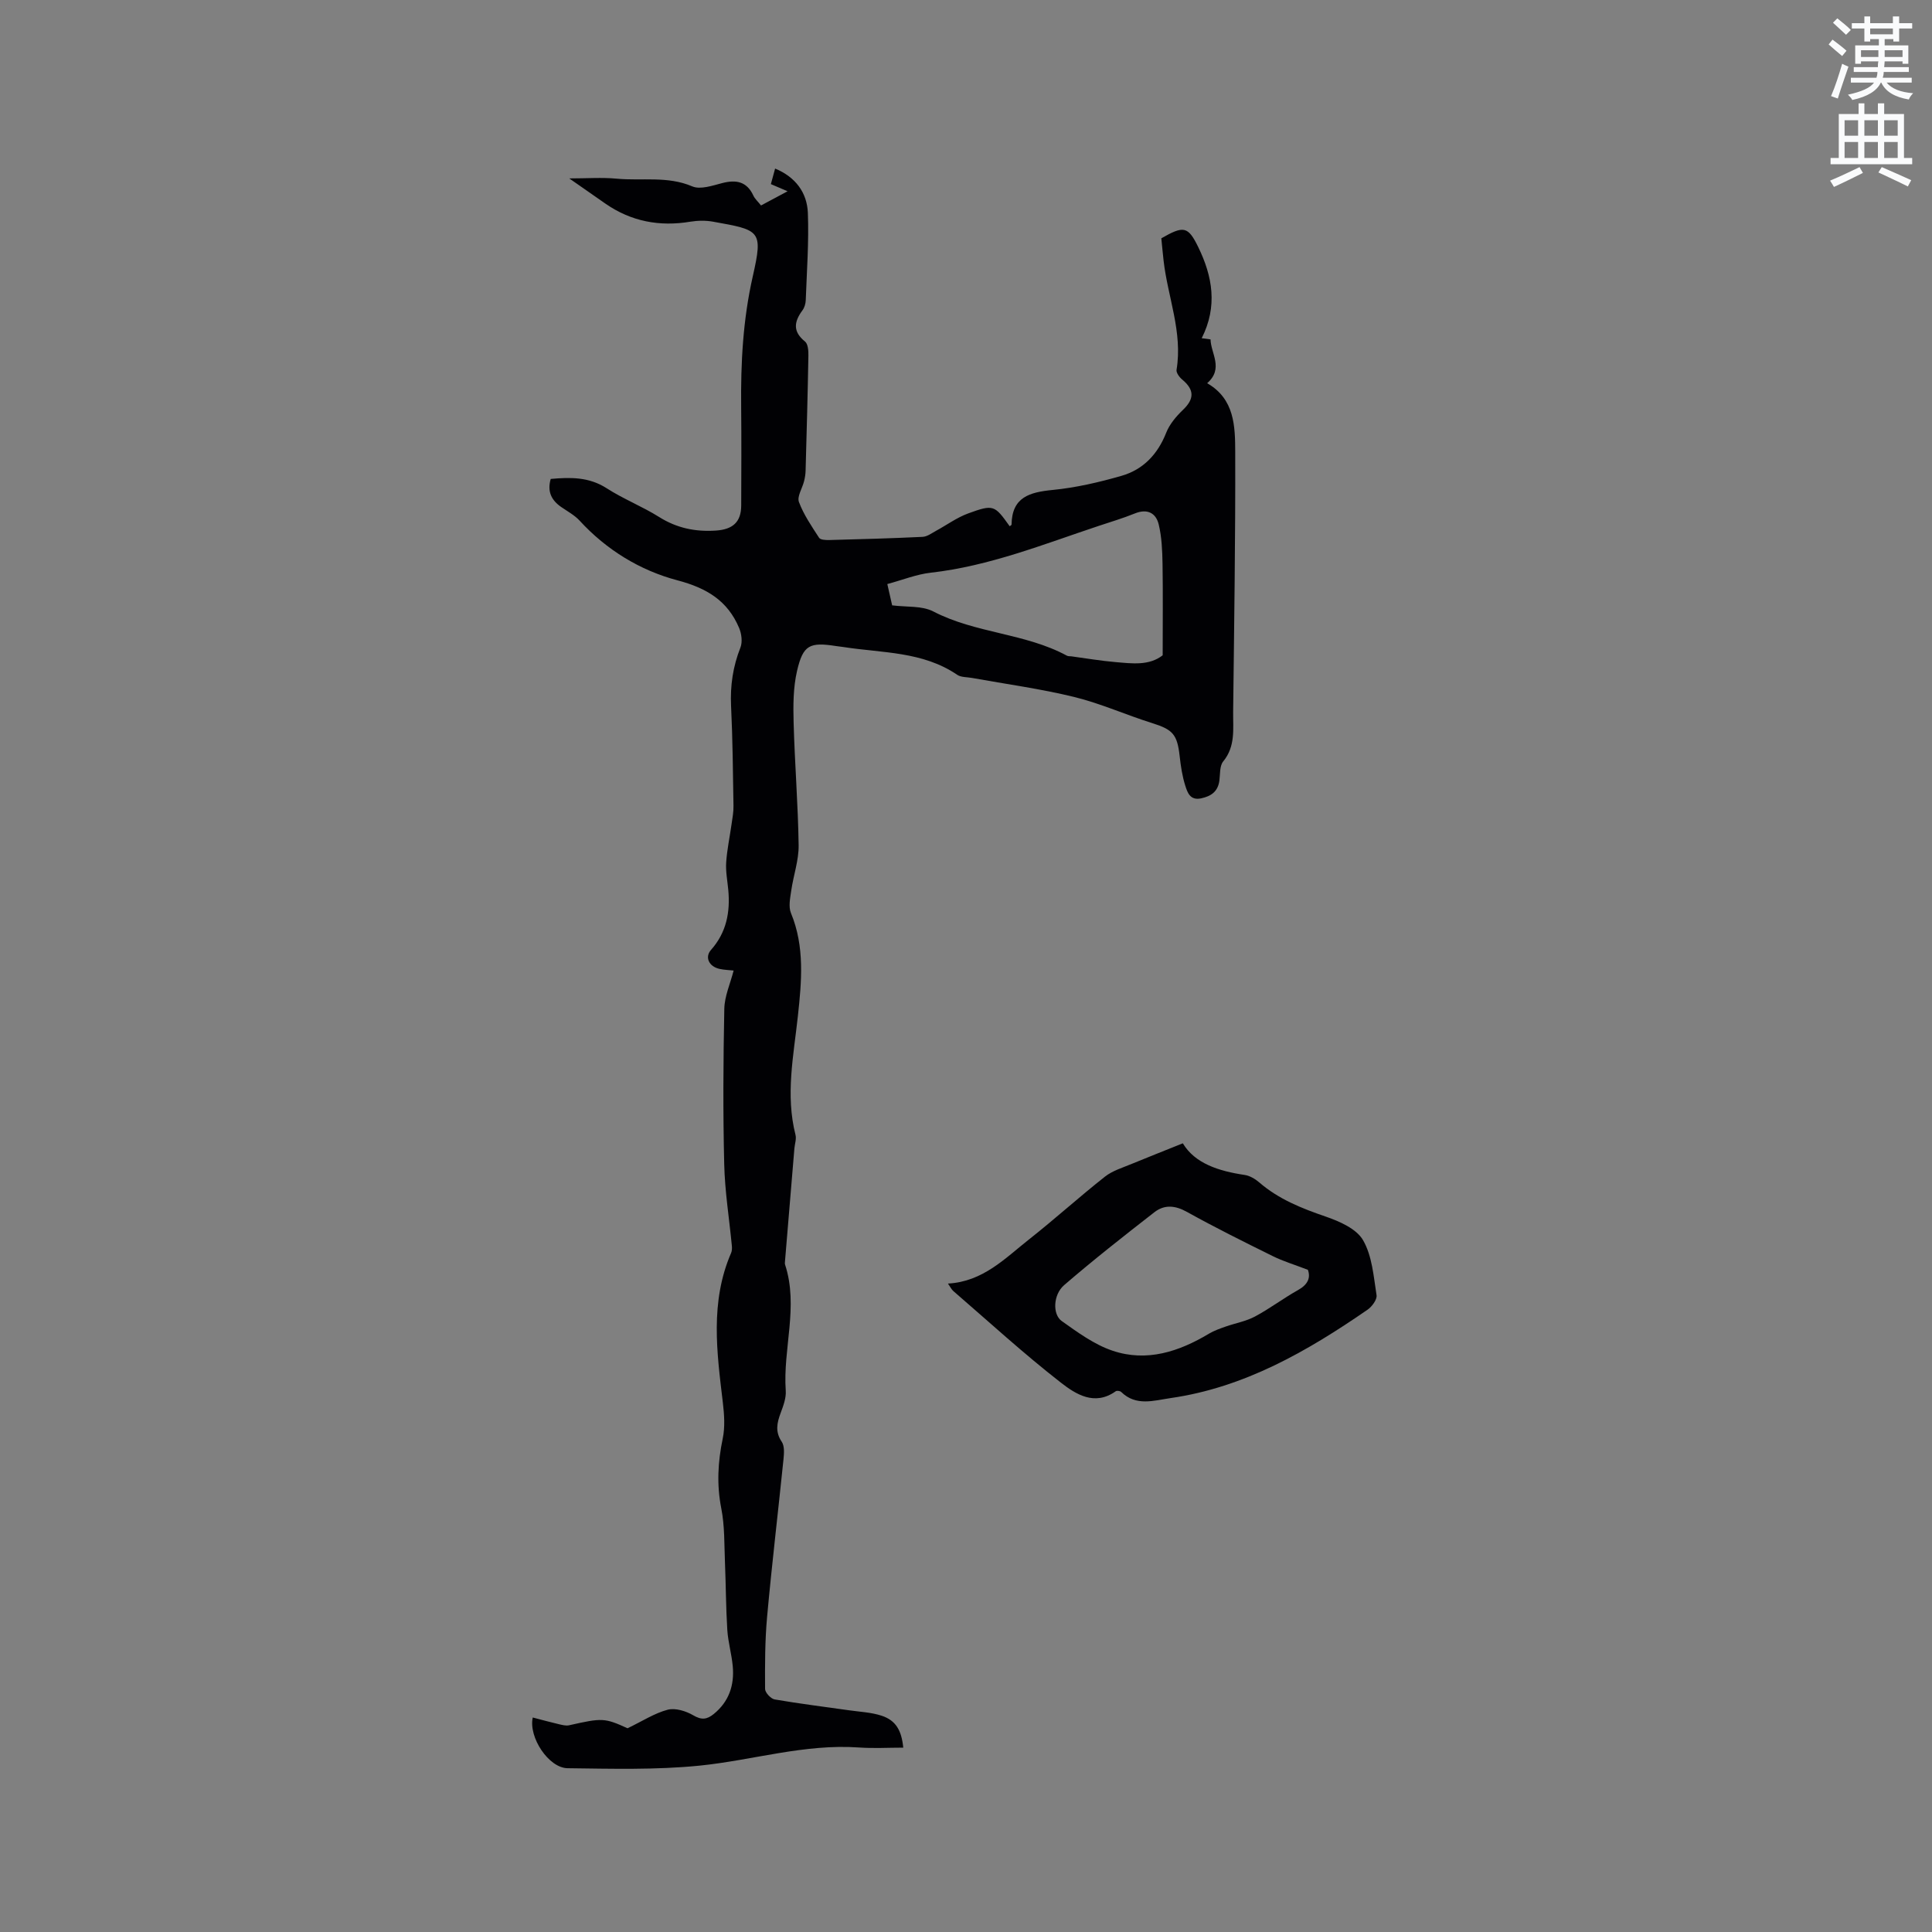 <svg enable-background="new 0 0 400 400" viewBox="0 0 400 400" xmlns="http://www.w3.org/2000/svg"><rect x="0" y="0" width="400" height="400" fill="#808080" stroke="none"/><path d="m378.6 9.2.8-1c.9.7 1.9 1.4 2.9 2.3l-.9 1.1c-1.1-.9-2-1.7-2.8-2.4zm.5 10.7c.9-2.1 1.6-4.3 2.3-6.7.4.2.8.4 1.3.6-.7 2.1-1.5 4.3-2.2 6.6zm.4-15.2.9-.9c1 .8 2 1.6 2.8 2.4l-1 1c-1-.9-1.9-1.8-2.7-2.5zm12.5-1.3h1.2v1.4h2.7v1.1h-2.7v2.7h-1.2v-.5h-1.8v1.3h4.9v3.8h-1.2v-.5h-3.7c0 .4-.1.9-.1 1.2h5.1v1h-5.2c0 .5-.1.9-.2 1.2h6v1h-5.2c1.1 1.3 2.9 2 5.5 2.2-.4.4-.7.8-.9 1.3-2.9-.5-4.8-1.6-5.7-3.5h-.1c-.8 1.7-2.7 2.9-5.9 3.6-.2-.4-.6-.8-.9-1.1 2.8-.6 4.6-1.4 5.4-2.5h-4.8v-1h5.3c.1-.3.2-.7.2-1.2h-4.9v-1h5c0-.4 0-.8.1-1.2h-3.6v.5h-1.2v-3.8h4.9v-1.3h-1.8v.5h-1.2v-2.7h-2.6v-1.1h2.6v-1.4h1.2v1.4h4.7v-1.4zm-6.7 8.4h3.6c0-.4 0-.9 0-1.4h-3.6zm1.9-4.7h4.7v-1.2h-4.7zm6.7 3.3h-3.7v1.4h3.7z" fill="#fafbfc"/><path d="m384.7 21.4h1.3v2.2h2.8v-2.2h1.3v2.2h4.1v9.1h1.7v1.3h-16.9v-1.3h1.7v-9.1h4.1v-2.2zm.3 13.2.7 1.2c-1.8.9-3.8 1.9-6 2.9-.2-.4-.5-.8-.8-1.3 2.4-1 4.4-2 6.1-2.8zm-3.1-6.5h2.8v-3.2h-2.8zm0 4.6h2.8v-3.3h-2.8zm4.1-4.6h2.8v-3.2h-2.8zm0 4.6h2.8v-3.3h-2.8zm3.6 1.9c2.1.9 4.1 1.8 6.1 2.7l-.7 1.3c-2.2-1.1-4.2-2-6.1-2.9zm3.3-9.7h-2.8v3.2h2.8zm-2.8 7.8h2.8v-3.3h-2.8z" fill="#fafbfc"/><g fill="#010104"><path d="m110.3 355.59c1.92.5 3.64.97 5.38 1.38.7.16 1.49.38 2.15.23 6.87-1.55 7.33-1.54 12.1.62 3.08-1.48 5.57-3.12 8.31-3.84 1.58-.41 3.78.27 5.3 1.16 1.71 1.01 2.82.87 4.23-.27 3.17-2.58 4.29-5.97 3.94-9.88-.23-2.53-.97-5.01-1.13-7.54-.29-4.61-.29-9.23-.48-13.85-.16-3.78-.04-7.64-.77-11.32-.96-4.9-.71-9.59.3-14.43.5-2.38.32-4.98.03-7.44-1.25-10.44-2.68-20.87 1.71-31 .19-.44.2-1.01.15-1.5-.54-5.64-1.45-11.26-1.58-16.91-.26-10.71-.2-21.42.02-32.13.05-2.61 1.23-5.2 1.93-7.93-.89-.1-1.95-.12-2.96-.35-2.16-.5-3.06-2.42-1.71-3.94 3.2-3.61 3.99-7.83 3.56-12.43-.18-1.9-.56-3.82-.43-5.7.18-2.66.75-5.29 1.12-7.94.18-1.25.42-2.5.39-3.75-.11-6.89-.17-13.79-.5-20.67-.2-4.21.39-8.17 1.94-12.1.45-1.15.23-2.85-.27-4.04-2.38-5.65-6.71-8.27-12.77-9.87-7.72-2.04-14.68-6.28-20.26-12.36-1.04-1.13-2.49-1.91-3.78-2.8-2.05-1.41-2.96-3.22-2.2-5.83 4.03-.36 7.88-.45 11.57 1.92 3.46 2.23 7.37 3.76 10.86 5.95 3.67 2.31 7.5 3.1 11.76 2.82 3.49-.23 5.24-1.75 5.25-5.2.02-6.79.06-13.58-.01-20.36-.1-9.11.36-18.07 2.41-27.1 2.16-9.53 1.52-9.54-8.21-11.29-1.53-.28-3.19-.25-4.73 0-6.37 1.06-12.23-.04-17.56-3.73-2.35-1.62-4.68-3.26-7.5-5.23 3.65 0 6.75-.24 9.8.05 5.21.5 10.52-.6 15.67 1.6 1.67.71 4.17-.16 6.18-.68 2.92-.76 5.12-.33 6.48 2.61.3.65.89 1.16 1.57 2.02 1.73-.93 3.43-1.84 5.5-2.94-1.4-.6-2.34-1-3.46-1.48.28-1.04.55-2.04.88-3.22 4.24 1.76 6.61 4.98 6.78 9.18.23 6.02-.22 12.06-.44 18.1-.03.7-.26 1.51-.68 2.07-1.73 2.34-2.06 4.38.53 6.46.62.5.72 1.92.7 2.91-.14 7.95-.36 15.9-.58 23.85-.02.73-.14 1.46-.32 2.17-.36 1.46-1.48 3.15-1.06 4.29.98 2.63 2.63 5.03 4.18 7.42.27.42 1.35.47 2.05.46 6.46-.17 12.92-.35 19.38-.66.94-.05 1.87-.75 2.76-1.24 2.22-1.2 4.3-2.74 6.64-3.6 5.29-1.93 5.49-1.75 8.62 2.64.14-.11.39-.22.39-.34.08-5.68 3.72-6.7 8.5-7.17 4.8-.47 9.6-1.58 14.25-2.92 4.5-1.29 7.51-4.46 9.27-8.93.69-1.75 2.05-3.37 3.44-4.7 2.4-2.29 2.44-4.17-.14-6.32-.57-.47-1.25-1.4-1.16-1.99 1.3-7.81-1.82-15.07-2.68-22.6-.18-1.57-.32-3.15-.47-4.64 4.61-2.64 5.52-2.55 7.66 1.85 2.92 6 4.05 12.21.7 18.83.53.07 1.1.15 1.83.25.05 2.89 2.78 6.02-.7 9.07 5.7 3.27 5.79 8.93 5.81 14.25.05 17.92-.22 35.84-.43 53.76-.04 3.52.53 7.15-2.06 10.3-.76.92-.61 2.62-.79 3.98-.31 2.23-1.67 3.21-3.78 3.66-2.29.49-2.83-1.22-3.28-2.62-.63-1.98-.94-4.09-1.17-6.17-.5-4.46-1.43-5.45-5.66-6.78-5.43-1.7-10.67-4.07-16.17-5.42-6.96-1.7-14.09-2.66-21.15-3.94-1.04-.19-2.27-.11-3.07-.65-7.13-4.86-15.5-4.5-23.49-5.74-.52-.08-1.05-.13-1.58-.21-5.47-.85-6.84-.25-8.09 5.14-.8 3.45-.81 7.14-.71 10.71.23 8.47.92 16.93 1.04 25.4.04 3.11-1.08 6.23-1.53 9.37-.22 1.54-.61 3.33-.06 4.66 2.89 6.99 2.2 14.22 1.43 21.35-.89 8.2-2.59 16.32-.49 24.57.22.87-.15 1.88-.23 2.82-.65 7.8-1.31 15.6-1.95 23.41-.02.21-.04.44.02.63 2.84 8.68-.47 17.4.14 26.1.11 1.51-.5 3.13-1.05 4.61-.77 2.07-1.18 3.89.22 5.97.61.9.48 2.45.36 3.67-1.11 10.86-2.4 21.7-3.39 32.57-.45 4.95-.45 9.95-.42 14.93 0 .76 1.19 2.04 1.99 2.18 5.09.88 10.23 1.51 15.34 2.24 2.29.33 4.67.42 6.83 1.14 2.91.97 4.1 3.02 4.45 6.6-3.07 0-6.12.18-9.15-.03-11.27-.8-22.03 2.65-33.06 3.76-9.03.9-18.2.64-27.3.53-3.89-.06-8.1-6.38-7.2-10.5zm74.41-230.26c2.96.39 6.16.04 8.53 1.27 8.76 4.55 18.99 4.47 27.65 9.15.26.14.62.1.94.14 3.04.41 6.07.93 9.13 1.19 3.42.29 6.94.79 9.76-1.41 0-6.54.07-12.76-.03-18.97-.05-2.72-.16-5.5-.79-8.12-.57-2.37-2.36-3.32-4.93-2.28-2.45.99-4.99 1.75-7.49 2.58-11.43 3.8-22.64 8.32-34.77 9.69-2.97.33-5.85 1.51-9 2.35.39 1.78.69 3.09 1 4.41z"/><path d="m244.89 236.71c2.5 4.17 7.41 5.75 12.8 6.55 1.07.16 2.2.83 3.04 1.56 4.02 3.47 8.76 5.35 13.71 7.05 2.88.99 6.39 2.52 7.76 4.89 1.89 3.26 2.19 7.51 2.8 11.39.14.91-.96 2.39-1.88 3.02-12.46 8.59-25.46 16.09-40.77 18.29-3.45.5-7.13 1.75-10.22-1.27-.22-.22-.9-.31-1.14-.14-4.37 3.12-8.29.59-11.36-1.8-7.68-5.98-14.88-12.58-22.25-18.95-.38-.32-.6-.82-1.12-1.55 7.27-.4 11.82-5.23 16.82-9.17 5.33-4.2 10.36-8.77 15.69-12.97 1.6-1.26 3.72-1.87 5.64-2.68 3.23-1.34 6.49-2.61 10.48-4.22zm25.89 26.19c-2.84-1.09-5.14-1.78-7.26-2.83-5.97-2.95-11.95-5.92-17.76-9.15-2.45-1.37-4.68-1.56-6.76.06-6.32 4.92-12.63 9.87-18.69 15.1-2.28 1.97-2.42 6.05-.5 7.42 3.31 2.35 6.75 4.88 10.53 6.15 7.08 2.39 13.75.2 19.97-3.53 1.06-.63 2.26-1.05 3.43-1.46 2.03-.72 4.22-1.09 6.09-2.09 3.07-1.64 5.88-3.78 8.92-5.48 2.05-1.14 2.63-2.56 2.03-4.19z"/></g></svg>